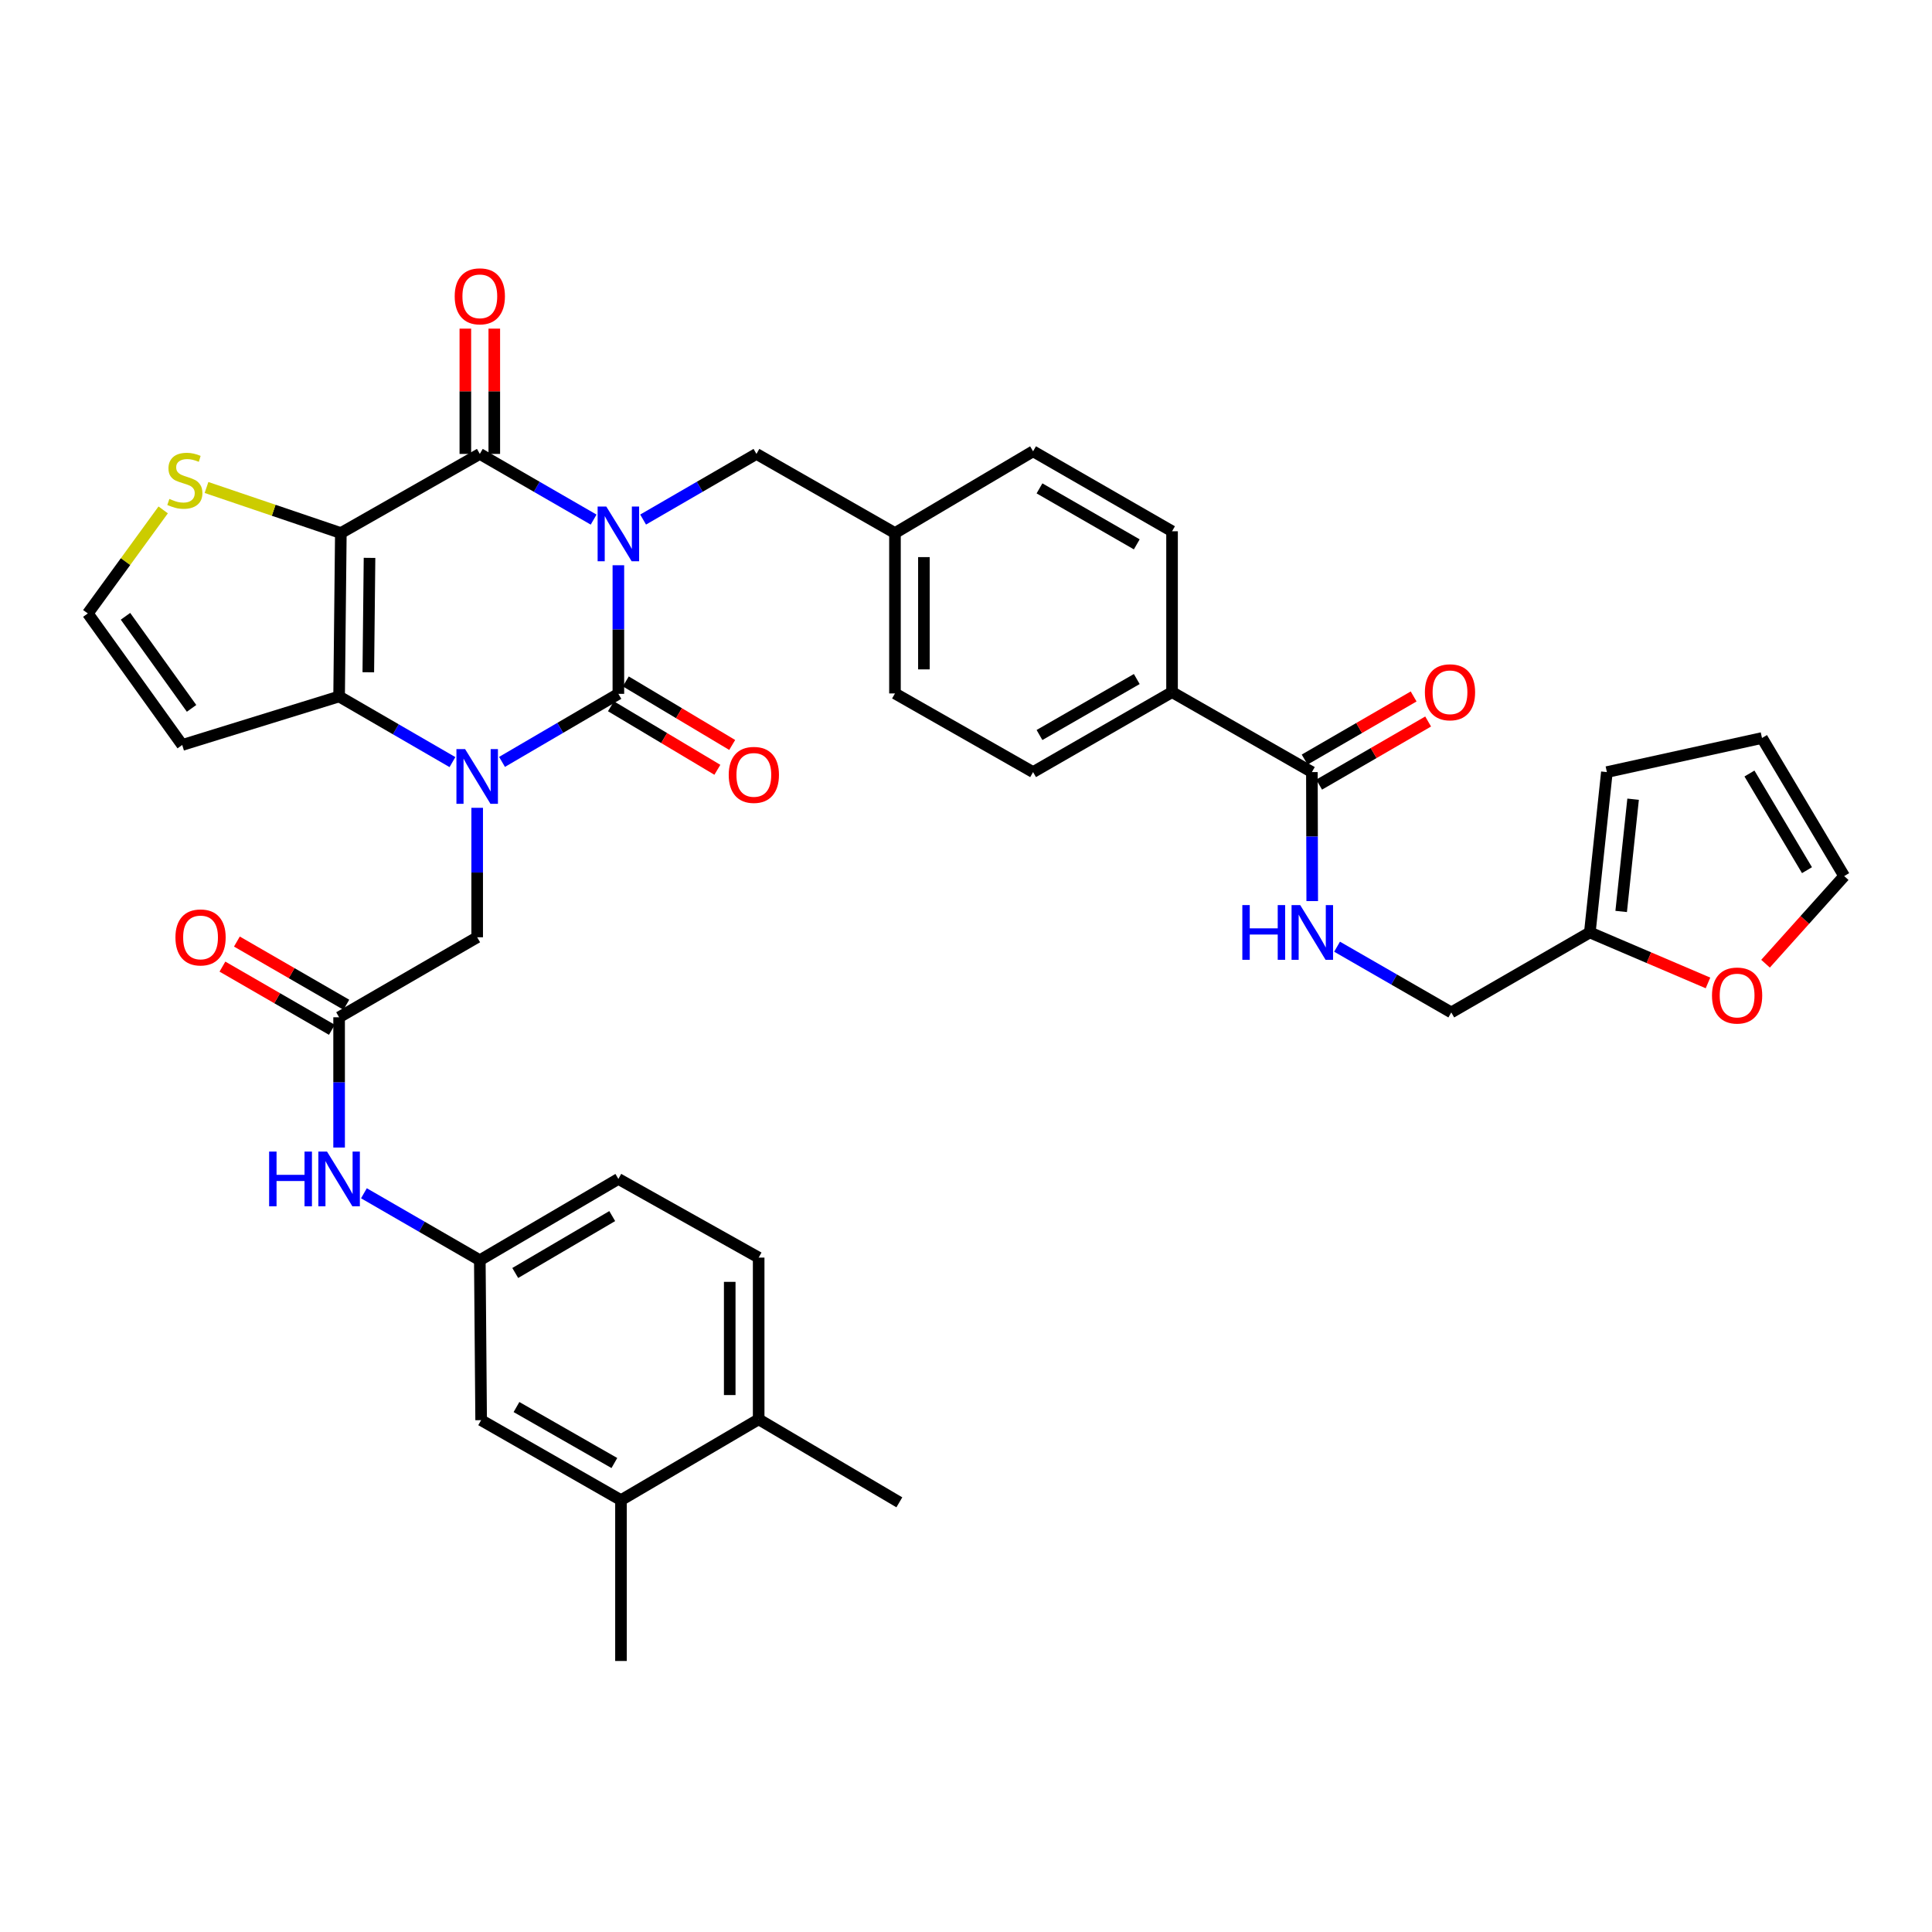 <?xml version='1.0' encoding='iso-8859-1'?>
<svg version='1.1' baseProfile='full'
              xmlns='http://www.w3.org/2000/svg'
                      xmlns:rdkit='http://www.rdkit.org/xml'
                      xmlns:xlink='http://www.w3.org/1999/xlink'
                  xml:space='preserve'
width='1000px' height='1000px' viewBox='0 0 1000 1000'>
<!-- END OF HEADER -->
<rect style='opacity:1.0;fill:#FFFFFF;stroke:none' width='1000' height='1000' x='0' y='0'> </rect>
<path class='bond-0' d='M 320.069,292.57 L 320.069,325.851' style='fill:none;fill-rule:evenodd;stroke:#0000FF;stroke-width:6px;stroke-linecap:butt;stroke-linejoin:miter;stroke-opacity:1' />
<path class='bond-0' d='M 320.069,325.851 L 320.069,359.133' style='fill:none;fill-rule:evenodd;stroke:#000000;stroke-width:6px;stroke-linecap:butt;stroke-linejoin:miter;stroke-opacity:1' />
<path class='bond-3' d='M 307.259,268.947 L 277.806,251.948' style='fill:none;fill-rule:evenodd;stroke:#0000FF;stroke-width:6px;stroke-linecap:butt;stroke-linejoin:miter;stroke-opacity:1' />
<path class='bond-3' d='M 277.806,251.948 L 248.353,234.949' style='fill:none;fill-rule:evenodd;stroke:#000000;stroke-width:6px;stroke-linecap:butt;stroke-linejoin:miter;stroke-opacity:1' />
<path class='bond-10' d='M 332.874,268.924 L 362.205,251.936' style='fill:none;fill-rule:evenodd;stroke:#0000FF;stroke-width:6px;stroke-linecap:butt;stroke-linejoin:miter;stroke-opacity:1' />
<path class='bond-10' d='M 362.205,251.936 L 391.536,234.949' style='fill:none;fill-rule:evenodd;stroke:#000000;stroke-width:6px;stroke-linecap:butt;stroke-linejoin:miter;stroke-opacity:1' />
<path class='bond-1' d='M 320.069,359.133 L 289.957,376.747' style='fill:none;fill-rule:evenodd;stroke:#000000;stroke-width:6px;stroke-linecap:butt;stroke-linejoin:miter;stroke-opacity:1' />
<path class='bond-1' d='M 289.957,376.747 L 259.845,394.36' style='fill:none;fill-rule:evenodd;stroke:#0000FF;stroke-width:6px;stroke-linecap:butt;stroke-linejoin:miter;stroke-opacity:1' />
<path class='bond-11' d='M 316.23,365.563 L 343.768,382.006' style='fill:none;fill-rule:evenodd;stroke:#000000;stroke-width:6px;stroke-linecap:butt;stroke-linejoin:miter;stroke-opacity:1' />
<path class='bond-11' d='M 343.768,382.006 L 371.306,398.448' style='fill:none;fill-rule:evenodd;stroke:#FF0000;stroke-width:6px;stroke-linecap:butt;stroke-linejoin:miter;stroke-opacity:1' />
<path class='bond-11' d='M 323.909,352.702 L 351.447,369.145' style='fill:none;fill-rule:evenodd;stroke:#000000;stroke-width:6px;stroke-linecap:butt;stroke-linejoin:miter;stroke-opacity:1' />
<path class='bond-11' d='M 351.447,369.145 L 378.985,385.587' style='fill:none;fill-rule:evenodd;stroke:#FF0000;stroke-width:6px;stroke-linecap:butt;stroke-linejoin:miter;stroke-opacity:1' />
<path class='bond-6' d='M 246.988,418.122 L 246.988,451.626' style='fill:none;fill-rule:evenodd;stroke:#0000FF;stroke-width:6px;stroke-linecap:butt;stroke-linejoin:miter;stroke-opacity:1' />
<path class='bond-6' d='M 246.988,451.626 L 246.988,485.131' style='fill:none;fill-rule:evenodd;stroke:#000000;stroke-width:6px;stroke-linecap:butt;stroke-linejoin:miter;stroke-opacity:1' />
<path class='bond-38' d='M 234.184,394.465 L 204.853,377.477' style='fill:none;fill-rule:evenodd;stroke:#0000FF;stroke-width:6px;stroke-linecap:butt;stroke-linejoin:miter;stroke-opacity:1' />
<path class='bond-38' d='M 204.853,377.477 L 175.522,360.489' style='fill:none;fill-rule:evenodd;stroke:#000000;stroke-width:6px;stroke-linecap:butt;stroke-linejoin:miter;stroke-opacity:1' />
<path class='bond-2' d='M 176.421,275.908 L 248.353,234.949' style='fill:none;fill-rule:evenodd;stroke:#000000;stroke-width:6px;stroke-linecap:butt;stroke-linejoin:miter;stroke-opacity:1' />
<path class='bond-4' d='M 176.421,275.908 L 175.522,360.489' style='fill:none;fill-rule:evenodd;stroke:#000000;stroke-width:6px;stroke-linecap:butt;stroke-linejoin:miter;stroke-opacity:1' />
<path class='bond-4' d='M 191.264,288.754 L 190.635,347.961' style='fill:none;fill-rule:evenodd;stroke:#000000;stroke-width:6px;stroke-linecap:butt;stroke-linejoin:miter;stroke-opacity:1' />
<path class='bond-5' d='M 176.421,275.908 L 141.654,264.116' style='fill:none;fill-rule:evenodd;stroke:#000000;stroke-width:6px;stroke-linecap:butt;stroke-linejoin:miter;stroke-opacity:1' />
<path class='bond-5' d='M 141.654,264.116 L 106.887,252.324' style='fill:none;fill-rule:evenodd;stroke:#CCCC00;stroke-width:6px;stroke-linecap:butt;stroke-linejoin:miter;stroke-opacity:1' />
<path class='bond-14' d='M 255.843,234.949 L 255.843,202.523' style='fill:none;fill-rule:evenodd;stroke:#000000;stroke-width:6px;stroke-linecap:butt;stroke-linejoin:miter;stroke-opacity:1' />
<path class='bond-14' d='M 255.843,202.523 L 255.843,170.098' style='fill:none;fill-rule:evenodd;stroke:#FF0000;stroke-width:6px;stroke-linecap:butt;stroke-linejoin:miter;stroke-opacity:1' />
<path class='bond-14' d='M 240.864,234.949 L 240.864,202.523' style='fill:none;fill-rule:evenodd;stroke:#000000;stroke-width:6px;stroke-linecap:butt;stroke-linejoin:miter;stroke-opacity:1' />
<path class='bond-14' d='M 240.864,202.523 L 240.864,170.098' style='fill:none;fill-rule:evenodd;stroke:#FF0000;stroke-width:6px;stroke-linecap:butt;stroke-linejoin:miter;stroke-opacity:1' />
<path class='bond-7' d='M 175.522,360.489 L 94.319,385.595' style='fill:none;fill-rule:evenodd;stroke:#000000;stroke-width:6px;stroke-linecap:butt;stroke-linejoin:miter;stroke-opacity:1' />
<path class='bond-12' d='M 84.462,263.926 L 64.958,290.721' style='fill:none;fill-rule:evenodd;stroke:#CCCC00;stroke-width:6px;stroke-linecap:butt;stroke-linejoin:miter;stroke-opacity:1' />
<path class='bond-12' d='M 64.958,290.721 L 45.455,317.516' style='fill:none;fill-rule:evenodd;stroke:#000000;stroke-width:6px;stroke-linecap:butt;stroke-linejoin:miter;stroke-opacity:1' />
<path class='bond-9' d='M 246.988,485.131 L 175.522,526.539' style='fill:none;fill-rule:evenodd;stroke:#000000;stroke-width:6px;stroke-linecap:butt;stroke-linejoin:miter;stroke-opacity:1' />
<path class='bond-40' d='M 94.319,385.595 L 45.455,317.516' style='fill:none;fill-rule:evenodd;stroke:#000000;stroke-width:6px;stroke-linecap:butt;stroke-linejoin:miter;stroke-opacity:1' />
<path class='bond-40' d='M 99.159,366.649 L 64.953,318.994' style='fill:none;fill-rule:evenodd;stroke:#000000;stroke-width:6px;stroke-linecap:butt;stroke-linejoin:miter;stroke-opacity:1' />
<path class='bond-8' d='M 679.032,399.634 L 606.65,358.242' style='fill:none;fill-rule:evenodd;stroke:#000000;stroke-width:6px;stroke-linecap:butt;stroke-linejoin:miter;stroke-opacity:1' />
<path class='bond-13' d='M 679.032,399.634 L 679.119,433.017' style='fill:none;fill-rule:evenodd;stroke:#000000;stroke-width:6px;stroke-linecap:butt;stroke-linejoin:miter;stroke-opacity:1' />
<path class='bond-13' d='M 679.119,433.017 L 679.206,466.399' style='fill:none;fill-rule:evenodd;stroke:#0000FF;stroke-width:6px;stroke-linecap:butt;stroke-linejoin:miter;stroke-opacity:1' />
<path class='bond-23' d='M 682.785,406.115 L 710.994,389.781' style='fill:none;fill-rule:evenodd;stroke:#000000;stroke-width:6px;stroke-linecap:butt;stroke-linejoin:miter;stroke-opacity:1' />
<path class='bond-23' d='M 710.994,389.781 L 739.203,373.447' style='fill:none;fill-rule:evenodd;stroke:#FF0000;stroke-width:6px;stroke-linecap:butt;stroke-linejoin:miter;stroke-opacity:1' />
<path class='bond-23' d='M 675.279,393.153 L 703.488,376.818' style='fill:none;fill-rule:evenodd;stroke:#000000;stroke-width:6px;stroke-linecap:butt;stroke-linejoin:miter;stroke-opacity:1' />
<path class='bond-23' d='M 703.488,376.818 L 731.697,360.484' style='fill:none;fill-rule:evenodd;stroke:#FF0000;stroke-width:6px;stroke-linecap:butt;stroke-linejoin:miter;stroke-opacity:1' />
<path class='bond-15' d='M 175.522,526.539 L 175.522,560.251' style='fill:none;fill-rule:evenodd;stroke:#000000;stroke-width:6px;stroke-linecap:butt;stroke-linejoin:miter;stroke-opacity:1' />
<path class='bond-15' d='M 175.522,560.251 L 175.522,593.962' style='fill:none;fill-rule:evenodd;stroke:#0000FF;stroke-width:6px;stroke-linecap:butt;stroke-linejoin:miter;stroke-opacity:1' />
<path class='bond-24' d='M 179.267,520.053 L 150.944,503.7' style='fill:none;fill-rule:evenodd;stroke:#000000;stroke-width:6px;stroke-linecap:butt;stroke-linejoin:miter;stroke-opacity:1' />
<path class='bond-24' d='M 150.944,503.7 L 122.621,487.346' style='fill:none;fill-rule:evenodd;stroke:#FF0000;stroke-width:6px;stroke-linecap:butt;stroke-linejoin:miter;stroke-opacity:1' />
<path class='bond-24' d='M 171.777,533.025 L 143.454,516.672' style='fill:none;fill-rule:evenodd;stroke:#000000;stroke-width:6px;stroke-linecap:butt;stroke-linejoin:miter;stroke-opacity:1' />
<path class='bond-24' d='M 143.454,516.672 L 115.131,500.318' style='fill:none;fill-rule:evenodd;stroke:#FF0000;stroke-width:6px;stroke-linecap:butt;stroke-linejoin:miter;stroke-opacity:1' />
<path class='bond-32' d='M 391.536,234.949 L 463.235,275.908' style='fill:none;fill-rule:evenodd;stroke:#000000;stroke-width:6px;stroke-linecap:butt;stroke-linejoin:miter;stroke-opacity:1' />
<path class='bond-28' d='M 692.063,490.01 L 721.622,507.022' style='fill:none;fill-rule:evenodd;stroke:#0000FF;stroke-width:6px;stroke-linecap:butt;stroke-linejoin:miter;stroke-opacity:1' />
<path class='bond-28' d='M 721.622,507.022 L 751.181,524.034' style='fill:none;fill-rule:evenodd;stroke:#000000;stroke-width:6px;stroke-linecap:butt;stroke-linejoin:miter;stroke-opacity:1' />
<path class='bond-20' d='M 188.365,617.633 L 218.359,634.96' style='fill:none;fill-rule:evenodd;stroke:#0000FF;stroke-width:6px;stroke-linecap:butt;stroke-linejoin:miter;stroke-opacity:1' />
<path class='bond-20' d='M 218.359,634.96 L 248.353,652.288' style='fill:none;fill-rule:evenodd;stroke:#000000;stroke-width:6px;stroke-linecap:butt;stroke-linejoin:miter;stroke-opacity:1' />
<path class='bond-16' d='M 822.897,482.634 L 751.181,524.034' style='fill:none;fill-rule:evenodd;stroke:#000000;stroke-width:6px;stroke-linecap:butt;stroke-linejoin:miter;stroke-opacity:1' />
<path class='bond-19' d='M 822.897,482.634 L 853.474,495.7' style='fill:none;fill-rule:evenodd;stroke:#000000;stroke-width:6px;stroke-linecap:butt;stroke-linejoin:miter;stroke-opacity:1' />
<path class='bond-19' d='M 853.474,495.7 L 884.051,508.765' style='fill:none;fill-rule:evenodd;stroke:#FF0000;stroke-width:6px;stroke-linecap:butt;stroke-linejoin:miter;stroke-opacity:1' />
<path class='bond-25' d='M 822.897,482.634 L 831.718,399.634' style='fill:none;fill-rule:evenodd;stroke:#000000;stroke-width:6px;stroke-linecap:butt;stroke-linejoin:miter;stroke-opacity:1' />
<path class='bond-25' d='M 839.115,471.767 L 845.29,413.667' style='fill:none;fill-rule:evenodd;stroke:#000000;stroke-width:6px;stroke-linecap:butt;stroke-linejoin:miter;stroke-opacity:1' />
<path class='bond-17' d='M 321.417,776.472 L 249.036,735.072' style='fill:none;fill-rule:evenodd;stroke:#000000;stroke-width:6px;stroke-linecap:butt;stroke-linejoin:miter;stroke-opacity:1' />
<path class='bond-17' d='M 317.997,757.26 L 267.33,728.279' style='fill:none;fill-rule:evenodd;stroke:#000000;stroke-width:6px;stroke-linecap:butt;stroke-linejoin:miter;stroke-opacity:1' />
<path class='bond-36' d='M 321.417,776.472 L 321.417,859.722' style='fill:none;fill-rule:evenodd;stroke:#000000;stroke-width:6px;stroke-linecap:butt;stroke-linejoin:miter;stroke-opacity:1' />
<path class='bond-41' d='M 321.417,776.472 L 392.684,734.639' style='fill:none;fill-rule:evenodd;stroke:#000000;stroke-width:6px;stroke-linecap:butt;stroke-linejoin:miter;stroke-opacity:1' />
<path class='bond-18' d='M 606.65,358.242 L 534.718,399.634' style='fill:none;fill-rule:evenodd;stroke:#000000;stroke-width:6px;stroke-linecap:butt;stroke-linejoin:miter;stroke-opacity:1' />
<path class='bond-18' d='M 588.39,351.468 L 538.037,380.442' style='fill:none;fill-rule:evenodd;stroke:#000000;stroke-width:6px;stroke-linecap:butt;stroke-linejoin:miter;stroke-opacity:1' />
<path class='bond-39' d='M 606.65,358.242 L 606.65,274.984' style='fill:none;fill-rule:evenodd;stroke:#000000;stroke-width:6px;stroke-linecap:butt;stroke-linejoin:miter;stroke-opacity:1' />
<path class='bond-26' d='M 913.838,498.811 L 934.192,476.135' style='fill:none;fill-rule:evenodd;stroke:#FF0000;stroke-width:6px;stroke-linecap:butt;stroke-linejoin:miter;stroke-opacity:1' />
<path class='bond-26' d='M 934.192,476.135 L 954.545,453.459' style='fill:none;fill-rule:evenodd;stroke:#000000;stroke-width:6px;stroke-linecap:butt;stroke-linejoin:miter;stroke-opacity:1' />
<path class='bond-21' d='M 248.353,652.288 L 249.036,735.072' style='fill:none;fill-rule:evenodd;stroke:#000000;stroke-width:6px;stroke-linecap:butt;stroke-linejoin:miter;stroke-opacity:1' />
<path class='bond-33' d='M 248.353,652.288 L 320.069,610.214' style='fill:none;fill-rule:evenodd;stroke:#000000;stroke-width:6px;stroke-linecap:butt;stroke-linejoin:miter;stroke-opacity:1' />
<path class='bond-33' d='M 266.69,658.896 L 316.891,629.444' style='fill:none;fill-rule:evenodd;stroke:#000000;stroke-width:6px;stroke-linecap:butt;stroke-linejoin:miter;stroke-opacity:1' />
<path class='bond-22' d='M 392.684,734.639 L 392.684,650.931' style='fill:none;fill-rule:evenodd;stroke:#000000;stroke-width:6px;stroke-linecap:butt;stroke-linejoin:miter;stroke-opacity:1' />
<path class='bond-22' d='M 377.705,722.083 L 377.705,663.488' style='fill:none;fill-rule:evenodd;stroke:#000000;stroke-width:6px;stroke-linecap:butt;stroke-linejoin:miter;stroke-opacity:1' />
<path class='bond-37' d='M 392.684,734.639 L 465.498,777.604' style='fill:none;fill-rule:evenodd;stroke:#000000;stroke-width:6px;stroke-linecap:butt;stroke-linejoin:miter;stroke-opacity:1' />
<path class='bond-27' d='M 831.718,399.634 L 912.005,381.992' style='fill:none;fill-rule:evenodd;stroke:#000000;stroke-width:6px;stroke-linecap:butt;stroke-linejoin:miter;stroke-opacity:1' />
<path class='bond-42' d='M 954.545,453.459 L 912.005,381.992' style='fill:none;fill-rule:evenodd;stroke:#000000;stroke-width:6px;stroke-linecap:butt;stroke-linejoin:miter;stroke-opacity:1' />
<path class='bond-42' d='M 935.293,450.4 L 905.515,400.374' style='fill:none;fill-rule:evenodd;stroke:#000000;stroke-width:6px;stroke-linecap:butt;stroke-linejoin:miter;stroke-opacity:1' />
<path class='bond-29' d='M 606.65,274.984 L 534.718,233.592' style='fill:none;fill-rule:evenodd;stroke:#000000;stroke-width:6px;stroke-linecap:butt;stroke-linejoin:miter;stroke-opacity:1' />
<path class='bond-29' d='M 588.39,281.758 L 538.037,252.784' style='fill:none;fill-rule:evenodd;stroke:#000000;stroke-width:6px;stroke-linecap:butt;stroke-linejoin:miter;stroke-opacity:1' />
<path class='bond-30' d='M 534.718,399.634 L 463.235,358.925' style='fill:none;fill-rule:evenodd;stroke:#000000;stroke-width:6px;stroke-linecap:butt;stroke-linejoin:miter;stroke-opacity:1' />
<path class='bond-31' d='M 392.684,650.931 L 320.069,610.214' style='fill:none;fill-rule:evenodd;stroke:#000000;stroke-width:6px;stroke-linecap:butt;stroke-linejoin:miter;stroke-opacity:1' />
<path class='bond-34' d='M 463.235,275.908 L 534.718,233.592' style='fill:none;fill-rule:evenodd;stroke:#000000;stroke-width:6px;stroke-linecap:butt;stroke-linejoin:miter;stroke-opacity:1' />
<path class='bond-35' d='M 463.235,275.908 L 463.235,358.925' style='fill:none;fill-rule:evenodd;stroke:#000000;stroke-width:6px;stroke-linecap:butt;stroke-linejoin:miter;stroke-opacity:1' />
<path class='bond-35' d='M 478.214,288.36 L 478.214,346.472' style='fill:none;fill-rule:evenodd;stroke:#000000;stroke-width:6px;stroke-linecap:butt;stroke-linejoin:miter;stroke-opacity:1' />
<path  class='atom-0' d='M 313.809 262.18
L 323.089 277.18
Q 324.009 278.66, 325.489 281.34
Q 326.969 284.02, 327.049 284.18
L 327.049 262.18
L 330.809 262.18
L 330.809 290.5
L 326.929 290.5
L 316.969 274.1
Q 315.809 272.18, 314.569 269.98
Q 313.369 267.78, 313.009 267.1
L 313.009 290.5
L 309.329 290.5
L 309.329 262.18
L 313.809 262.18
' fill='#0000FF'/>
<path  class='atom-2' d='M 240.728 387.721
L 250.008 402.721
Q 250.928 404.201, 252.408 406.881
Q 253.888 409.561, 253.968 409.721
L 253.968 387.721
L 257.728 387.721
L 257.728 416.041
L 253.848 416.041
L 243.888 399.641
Q 242.728 397.721, 241.488 395.521
Q 240.288 393.321, 239.928 392.641
L 239.928 416.041
L 236.248 416.041
L 236.248 387.721
L 240.728 387.721
' fill='#0000FF'/>
<path  class='atom-6' d='M 87.676 258.241
Q 87.996 258.361, 89.316 258.921
Q 90.636 259.481, 92.076 259.841
Q 93.556 260.161, 94.996 260.161
Q 97.676 260.161, 99.236 258.881
Q 100.796 257.561, 100.796 255.281
Q 100.796 253.721, 99.996 252.761
Q 99.236 251.801, 98.036 251.281
Q 96.836 250.761, 94.836 250.161
Q 92.316 249.401, 90.796 248.681
Q 89.316 247.961, 88.236 246.441
Q 87.196 244.921, 87.196 242.361
Q 87.196 238.801, 89.596 236.601
Q 92.036 234.401, 96.836 234.401
Q 100.116 234.401, 103.836 235.961
L 102.916 239.041
Q 99.516 237.641, 96.956 237.641
Q 94.196 237.641, 92.676 238.801
Q 91.156 239.921, 91.196 241.881
Q 91.196 243.401, 91.956 244.321
Q 92.756 245.241, 93.876 245.761
Q 95.036 246.281, 96.956 246.881
Q 99.516 247.681, 101.036 248.481
Q 102.556 249.281, 103.636 250.921
Q 104.756 252.521, 104.756 255.281
Q 104.756 259.201, 102.116 261.321
Q 99.516 263.401, 95.156 263.401
Q 92.636 263.401, 90.716 262.841
Q 88.836 262.321, 86.596 261.401
L 87.676 258.241
' fill='#CCCC00'/>
<path  class='atom-12' d='M 377.187 401.079
Q 377.187 394.279, 380.547 390.479
Q 383.907 386.679, 390.187 386.679
Q 396.467 386.679, 399.827 390.479
Q 403.187 394.279, 403.187 401.079
Q 403.187 407.959, 399.787 411.879
Q 396.387 415.759, 390.187 415.759
Q 383.947 415.759, 380.547 411.879
Q 377.187 407.999, 377.187 401.079
M 390.187 412.559
Q 394.507 412.559, 396.827 409.679
Q 399.187 406.759, 399.187 401.079
Q 399.187 395.519, 396.827 392.719
Q 394.507 389.879, 390.187 389.879
Q 385.867 389.879, 383.507 392.679
Q 381.187 395.479, 381.187 401.079
Q 381.187 406.799, 383.507 409.679
Q 385.867 412.559, 390.187 412.559
' fill='#FF0000'/>
<path  class='atom-14' d='M 643.028 468.474
L 646.868 468.474
L 646.868 480.514
L 661.348 480.514
L 661.348 468.474
L 665.188 468.474
L 665.188 496.794
L 661.348 496.794
L 661.348 483.714
L 646.868 483.714
L 646.868 496.794
L 643.028 496.794
L 643.028 468.474
' fill='#0000FF'/>
<path  class='atom-14' d='M 672.988 468.474
L 682.268 483.474
Q 683.188 484.954, 684.668 487.634
Q 686.148 490.314, 686.228 490.474
L 686.228 468.474
L 689.988 468.474
L 689.988 496.794
L 686.108 496.794
L 676.148 480.394
Q 674.988 478.474, 673.748 476.274
Q 672.548 474.074, 672.188 473.394
L 672.188 496.794
L 668.508 496.794
L 668.508 468.474
L 672.988 468.474
' fill='#0000FF'/>
<path  class='atom-15' d='M 235.353 153.376
Q 235.353 146.576, 238.713 142.776
Q 242.073 138.976, 248.353 138.976
Q 254.633 138.976, 257.993 142.776
Q 261.353 146.576, 261.353 153.376
Q 261.353 160.256, 257.953 164.176
Q 254.553 168.056, 248.353 168.056
Q 242.113 168.056, 238.713 164.176
Q 235.353 160.296, 235.353 153.376
M 248.353 164.856
Q 252.673 164.856, 254.993 161.976
Q 257.353 159.056, 257.353 153.376
Q 257.353 147.816, 254.993 145.016
Q 252.673 142.176, 248.353 142.176
Q 244.033 142.176, 241.673 144.976
Q 239.353 147.776, 239.353 153.376
Q 239.353 159.096, 241.673 161.976
Q 244.033 164.856, 248.353 164.856
' fill='#FF0000'/>
<path  class='atom-16' d='M 139.302 596.054
L 143.142 596.054
L 143.142 608.094
L 157.622 608.094
L 157.622 596.054
L 161.462 596.054
L 161.462 624.374
L 157.622 624.374
L 157.622 611.294
L 143.142 611.294
L 143.142 624.374
L 139.302 624.374
L 139.302 596.054
' fill='#0000FF'/>
<path  class='atom-16' d='M 169.262 596.054
L 178.542 611.054
Q 179.462 612.534, 180.942 615.214
Q 182.422 617.894, 182.502 618.054
L 182.502 596.054
L 186.262 596.054
L 186.262 624.374
L 182.382 624.374
L 172.422 607.974
Q 171.262 606.054, 170.022 603.854
Q 168.822 601.654, 168.462 600.974
L 168.462 624.374
L 164.782 624.374
L 164.782 596.054
L 169.262 596.054
' fill='#0000FF'/>
<path  class='atom-20' d='M 886.123 515.285
Q 886.123 508.485, 889.483 504.685
Q 892.843 500.885, 899.123 500.885
Q 905.403 500.885, 908.763 504.685
Q 912.123 508.485, 912.123 515.285
Q 912.123 522.165, 908.723 526.085
Q 905.323 529.965, 899.123 529.965
Q 892.883 529.965, 889.483 526.085
Q 886.123 522.205, 886.123 515.285
M 899.123 526.765
Q 903.443 526.765, 905.763 523.885
Q 908.123 520.965, 908.123 515.285
Q 908.123 509.725, 905.763 506.925
Q 903.443 504.085, 899.123 504.085
Q 894.803 504.085, 892.443 506.885
Q 890.123 509.685, 890.123 515.285
Q 890.123 521.005, 892.443 523.885
Q 894.803 526.765, 899.123 526.765
' fill='#FF0000'/>
<path  class='atom-24' d='M 737.515 358.322
Q 737.515 351.522, 740.875 347.722
Q 744.235 343.922, 750.515 343.922
Q 756.795 343.922, 760.155 347.722
Q 763.515 351.522, 763.515 358.322
Q 763.515 365.202, 760.115 369.122
Q 756.715 373.002, 750.515 373.002
Q 744.275 373.002, 740.875 369.122
Q 737.515 365.242, 737.515 358.322
M 750.515 369.802
Q 754.835 369.802, 757.155 366.922
Q 759.515 364.002, 759.515 358.322
Q 759.515 352.762, 757.155 349.962
Q 754.835 347.122, 750.515 347.122
Q 746.195 347.122, 743.835 349.922
Q 741.515 352.722, 741.515 358.322
Q 741.515 364.042, 743.835 366.922
Q 746.195 369.802, 750.515 369.802
' fill='#FF0000'/>
<path  class='atom-25' d='M 90.806 485.211
Q 90.806 478.411, 94.166 474.611
Q 97.526 470.811, 103.806 470.811
Q 110.086 470.811, 113.446 474.611
Q 116.806 478.411, 116.806 485.211
Q 116.806 492.091, 113.406 496.011
Q 110.006 499.891, 103.806 499.891
Q 97.566 499.891, 94.166 496.011
Q 90.806 492.131, 90.806 485.211
M 103.806 496.691
Q 108.126 496.691, 110.446 493.811
Q 112.806 490.891, 112.806 485.211
Q 112.806 479.651, 110.446 476.851
Q 108.126 474.011, 103.806 474.011
Q 99.486 474.011, 97.126 476.811
Q 94.806 479.611, 94.806 485.211
Q 94.806 490.931, 97.126 493.811
Q 99.486 496.691, 103.806 496.691
' fill='#FF0000'/>
</svg>
